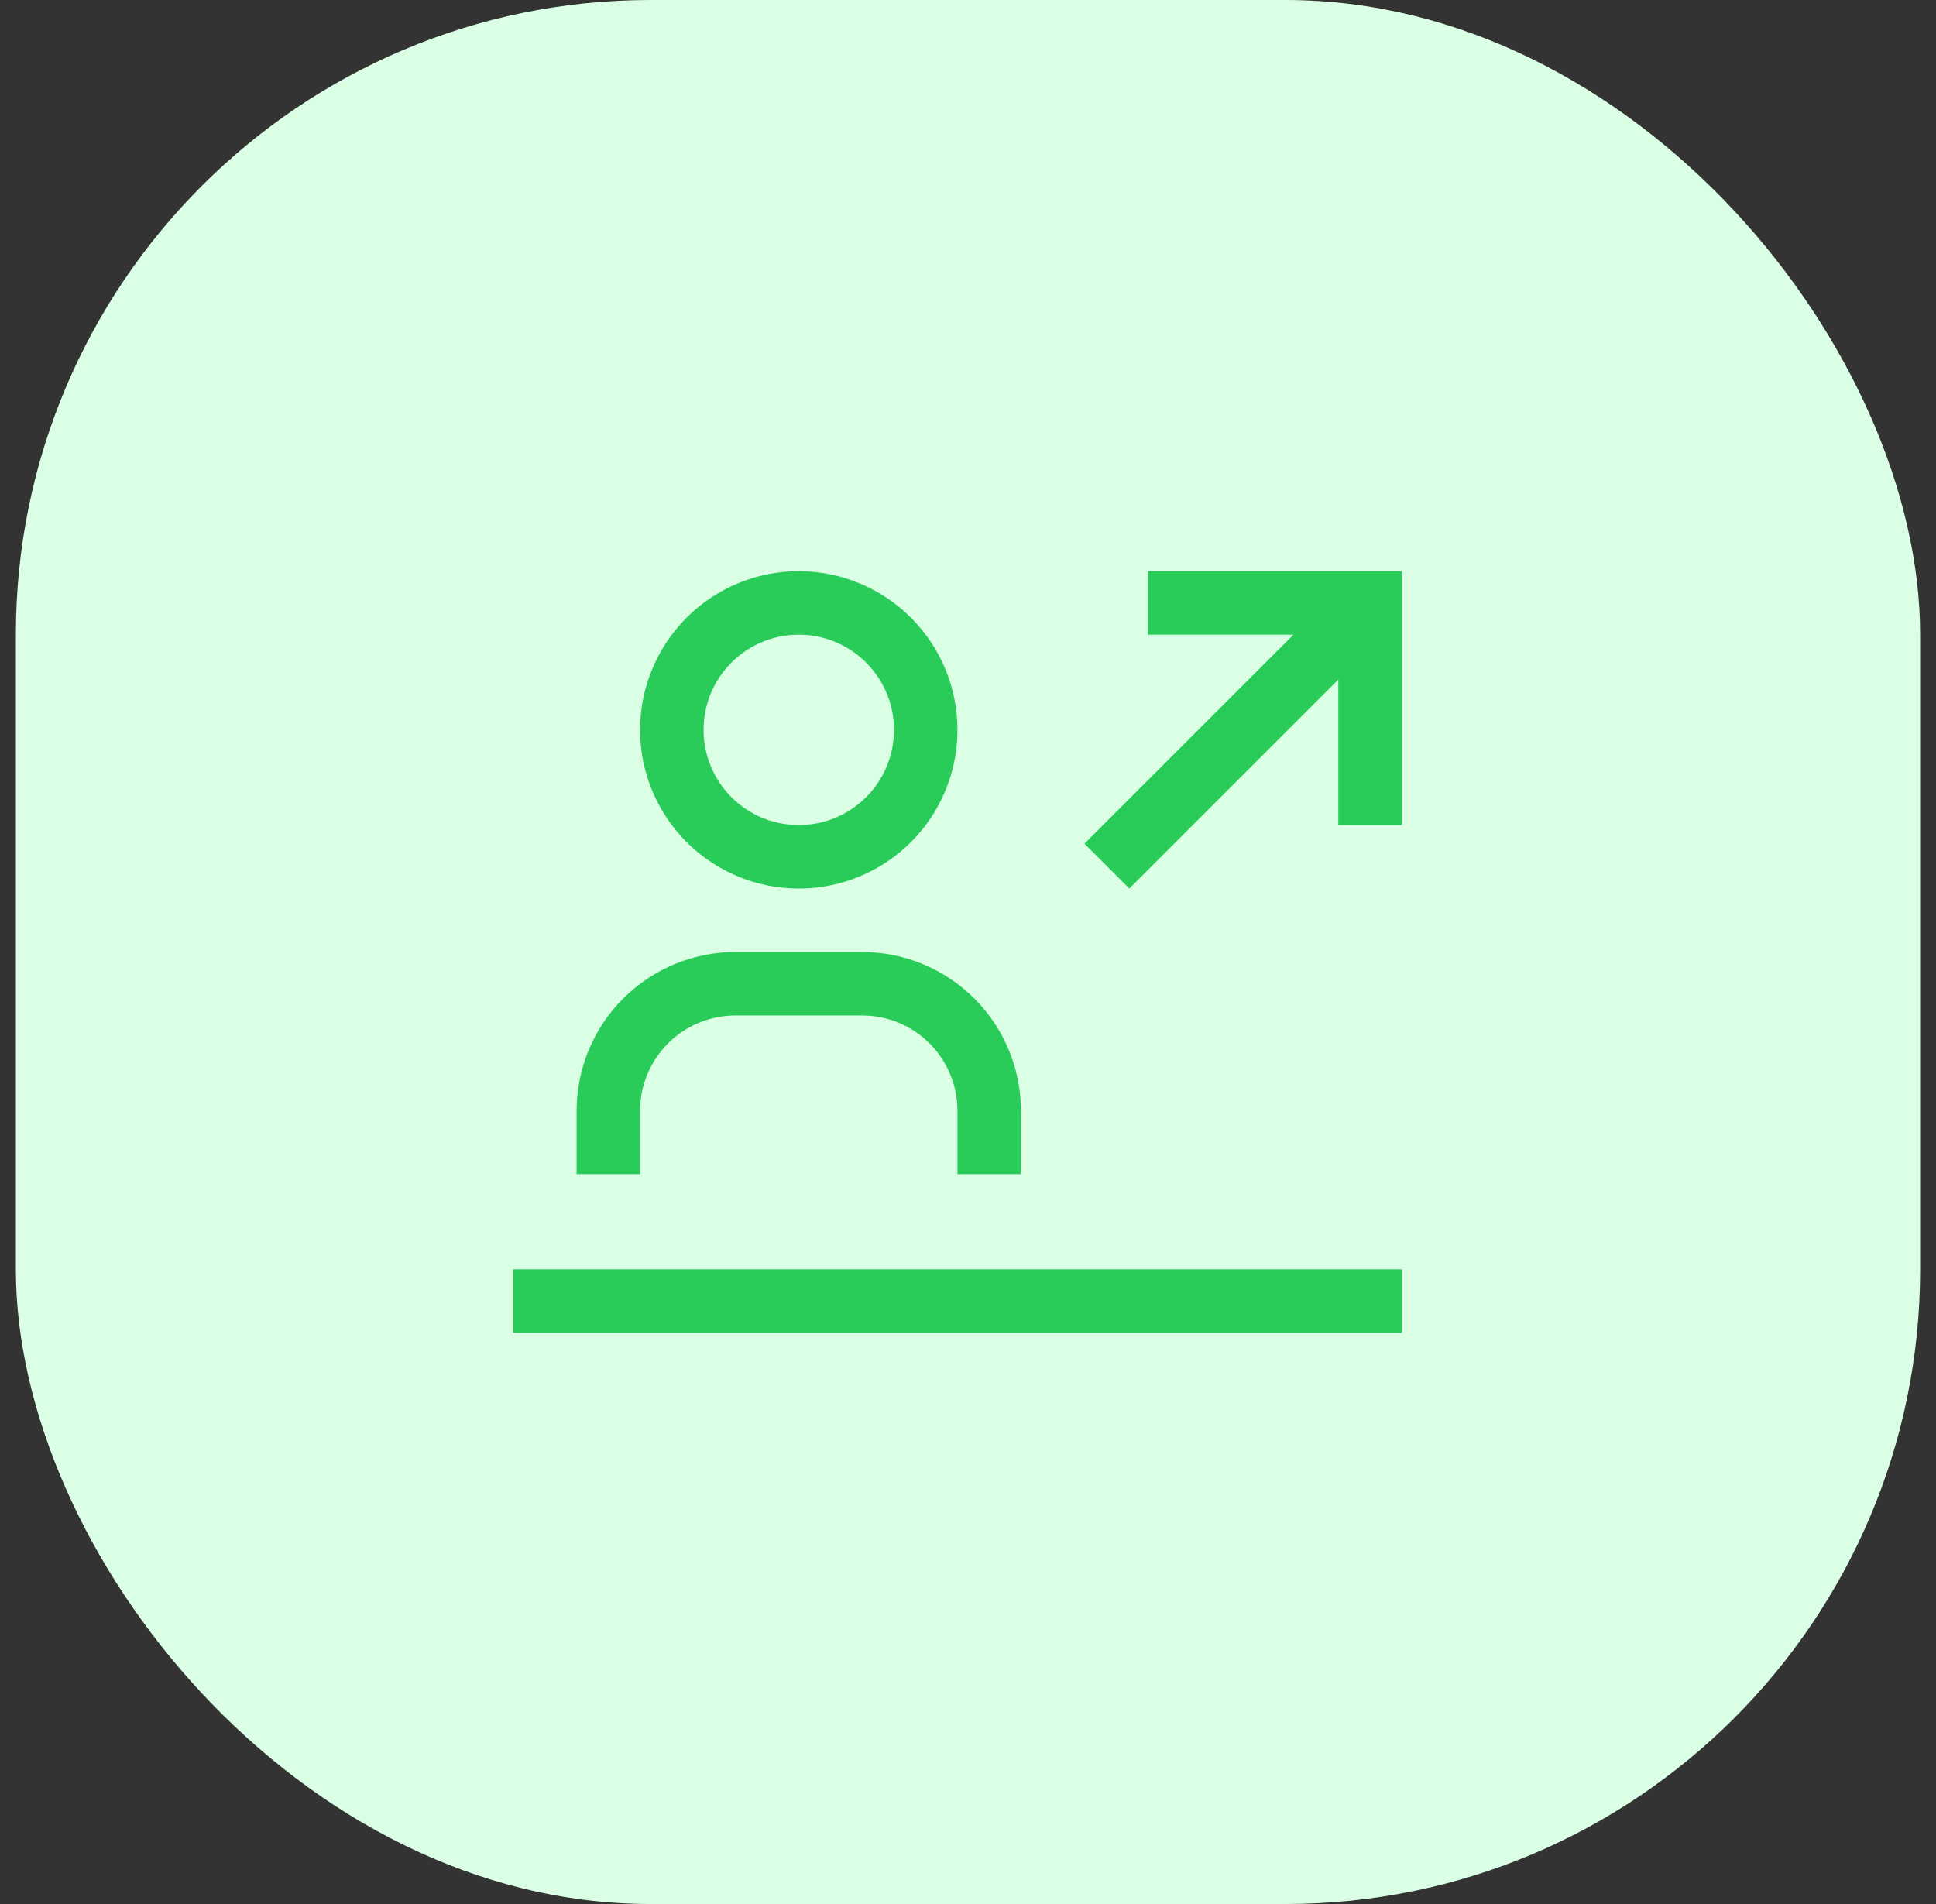 <svg width="61" height="60" viewBox="0 0 61 60" fill="none" xmlns="http://www.w3.org/2000/svg">
<rect x="0" y="0" width="61" height="60" fill="#333333" stroke="none"/>
<rect x="0.5" width="60" height="60" rx="20" fill="#DAFFE5"/>
<g clip-path="url(#clip0_3199_54550)">
<path d="M32.168 37H30.168V35C30.167 34.205 29.851 33.442 29.288 32.88C28.726 32.317 27.963 32.001 27.168 32H23.168C22.373 32.001 21.61 32.317 21.048 32.88C20.485 33.442 20.169 34.205 20.168 35V37H18.168V35C18.169 33.674 18.697 32.404 19.634 31.466C20.572 30.529 21.842 30.002 23.168 30H27.168C28.494 30.002 29.764 30.529 30.702 31.466C31.639 32.404 32.166 33.674 32.168 35V37Z" fill="#29CC59"/>
<path d="M25.168 20C25.761 20 26.341 20.176 26.835 20.506C27.328 20.835 27.712 21.304 27.94 21.852C28.167 22.4 28.226 23.003 28.11 23.585C27.995 24.167 27.709 24.702 27.289 25.121C26.87 25.541 26.335 25.827 25.753 25.942C25.171 26.058 24.568 25.999 24.02 25.772C23.472 25.545 23.003 25.16 22.674 24.667C22.344 24.173 22.168 23.593 22.168 23C22.168 22.204 22.484 21.441 23.047 20.879C23.609 20.316 24.372 20 25.168 20ZM25.168 18C24.179 18 23.212 18.293 22.39 18.843C21.568 19.392 20.927 20.173 20.549 21.087C20.17 22 20.071 23.006 20.264 23.976C20.457 24.945 20.933 25.836 21.632 26.535C22.332 27.235 23.223 27.711 24.192 27.904C25.162 28.097 26.168 27.998 27.081 27.619C27.995 27.241 28.776 26.6 29.325 25.778C29.875 24.956 30.168 23.989 30.168 23C30.168 21.674 29.641 20.402 28.703 19.465C27.766 18.527 26.494 18 25.168 18Z" fill="#29CC59"/>
<path d="M44.168 40H16.168V42H44.168V40Z" fill="#29CC59"/>
<path d="M36.168 18V20H40.754L34.168 26.586L35.582 28L42.168 21.414V26H44.168V18H36.168Z" fill="#29CC59"/>
</g>
<defs>
<clipPath id="clip0_3199_54550">
<rect width="32" height="32" fill="white" transform="translate(14.168 14)"/>
</clipPath>
</defs>
</svg>
